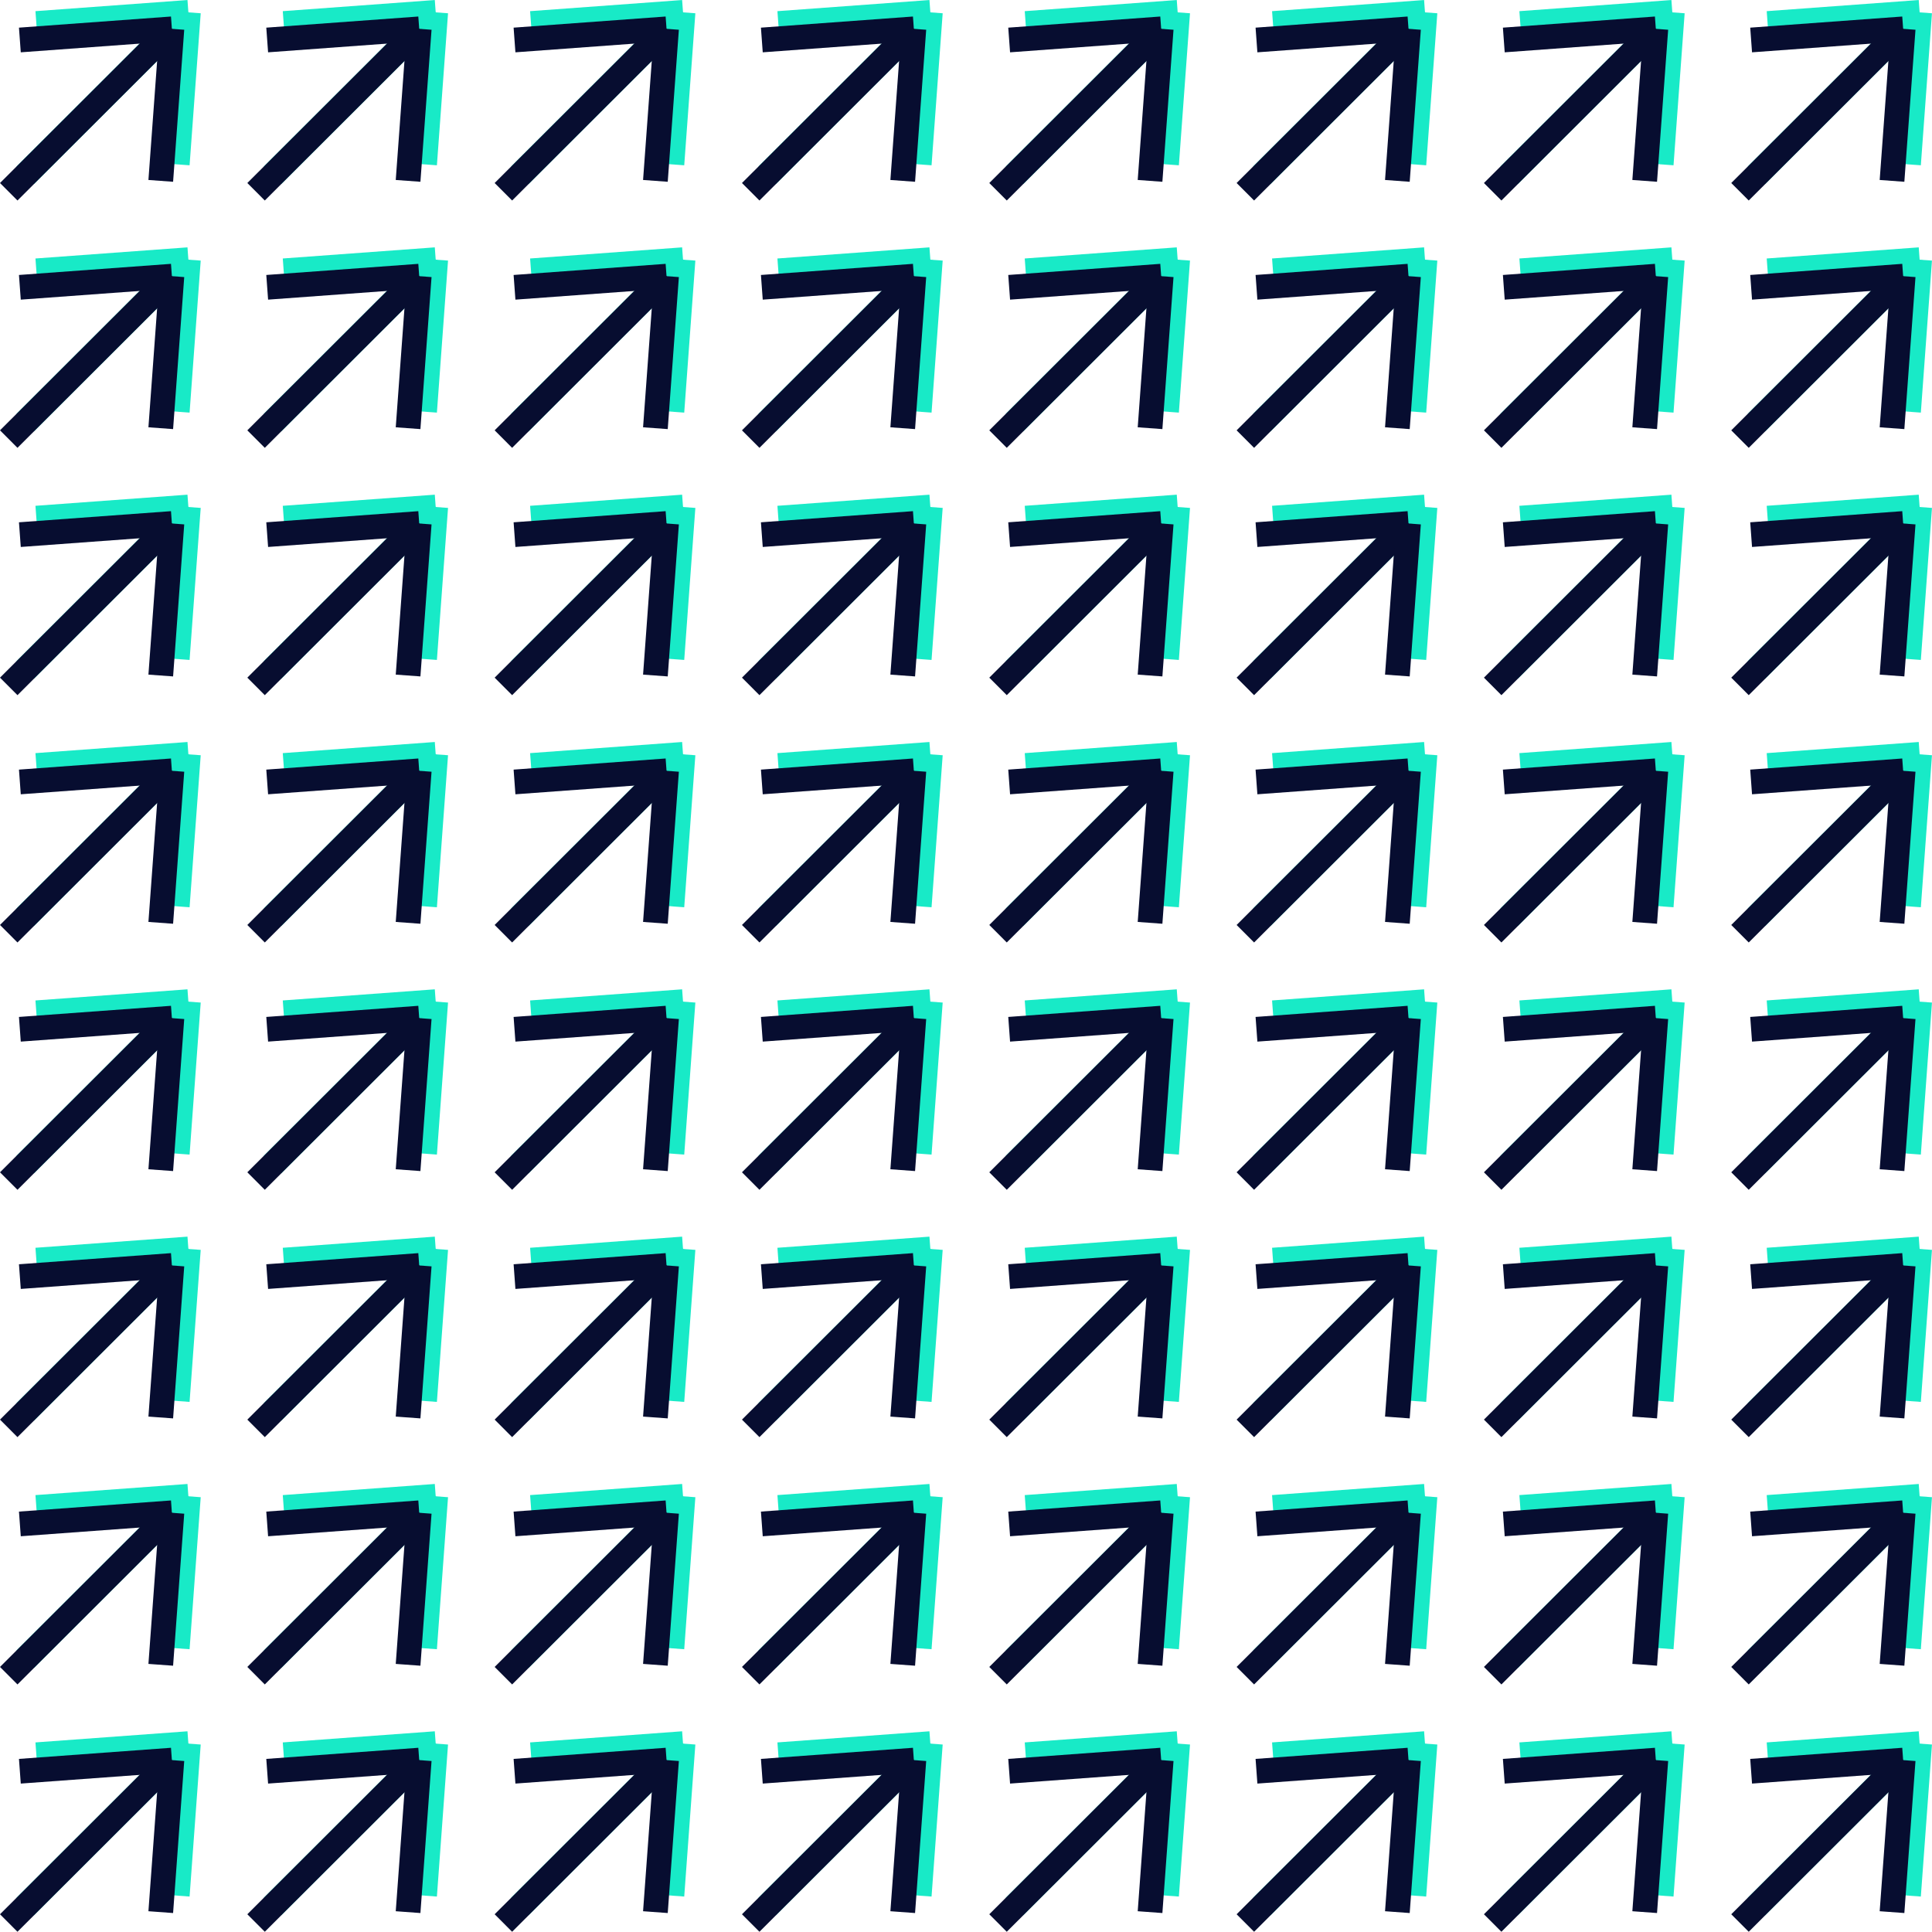 <svg xmlns="http://www.w3.org/2000/svg" width="234.35" height="234.34" viewBox="0 0 234.35 234.34">
  <g>
    <g>
      <path d="M496.08,595.24,476.29,615" transform="translate(-383.23 -383.74)" fill="none" stroke="#18eac7" stroke-width="3"/>
      <line x1="111.5" y1="229.94" x2="112.85" y2="211.5" fill="none" stroke="#18eac7" stroke-width="3"/>
      <line x1="94.41" y1="212.85" x2="112.85" y2="211.5" fill="none" stroke="#18eac7" stroke-width="3"/>
    </g>
    <g>
      <path d="M496.08,565.24,476.29,585" transform="translate(-383.23 -383.74)" fill="none" stroke="#18eac7" stroke-width="3"/>
      <line x1="111.5" y1="199.94" x2="112.85" y2="181.5" fill="none" stroke="#18eac7" stroke-width="3"/>
      <line x1="94.41" y1="182.85" x2="112.85" y2="181.5" fill="none" stroke="#18eac7" stroke-width="3"/>
    </g>
    <g>
      <path d="M496.08,535.24,476.29,555" transform="translate(-383.23 -383.74)" fill="none" stroke="#18eac7" stroke-width="3"/>
      <line x1="111.5" y1="169.94" x2="112.85" y2="151.5" fill="none" stroke="#18eac7" stroke-width="3"/>
      <line x1="94.41" y1="152.85" x2="112.85" y2="151.5" fill="none" stroke="#18eac7" stroke-width="3"/>
    </g>
    <g>
      <path d="M496.08,505.24,476.29,525" transform="translate(-383.23 -383.74)" fill="none" stroke="#18eac7" stroke-width="3"/>
      <line x1="111.5" y1="139.94" x2="112.85" y2="121.5" fill="none" stroke="#18eac7" stroke-width="3"/>
      <line x1="94.41" y1="122.85" x2="112.85" y2="121.5" fill="none" stroke="#18eac7" stroke-width="3"/>
    </g>
    <g>
      <path d="M616.08,595.24,596.29,615" transform="translate(-383.23 -383.74)" fill="none" stroke="#18eac7" stroke-width="3"/>
      <line x1="231.5" y1="229.94" x2="232.85" y2="211.5" fill="none" stroke="#18eac7" stroke-width="3"/>
      <line x1="214.41" y1="212.85" x2="232.85" y2="211.5" fill="none" stroke="#18eac7" stroke-width="3"/>
    </g>
    <g>
      <path d="M616.08,565.24,596.29,585" transform="translate(-383.23 -383.74)" fill="none" stroke="#18eac7" stroke-width="3"/>
      <line x1="231.5" y1="199.94" x2="232.85" y2="181.5" fill="none" stroke="#18eac7" stroke-width="3"/>
      <line x1="214.41" y1="182.85" x2="232.85" y2="181.5" fill="none" stroke="#18eac7" stroke-width="3"/>
    </g>
    <g>
      <path d="M616.08,535.24,596.29,555" transform="translate(-383.23 -383.74)" fill="none" stroke="#18eac7" stroke-width="3"/>
      <line x1="231.5" y1="169.94" x2="232.85" y2="151.5" fill="none" stroke="#18eac7" stroke-width="3"/>
      <line x1="214.41" y1="152.85" x2="232.85" y2="151.5" fill="none" stroke="#18eac7" stroke-width="3"/>
    </g>
    <g>
      <path d="M616.08,505.24,596.29,525" transform="translate(-383.23 -383.74)" fill="none" stroke="#18eac7" stroke-width="3"/>
      <line x1="231.5" y1="139.94" x2="232.85" y2="121.5" fill="none" stroke="#18eac7" stroke-width="3"/>
      <line x1="214.41" y1="122.85" x2="232.85" y2="121.5" fill="none" stroke="#18eac7" stroke-width="3"/>
    </g>
    <g>
      <path d="M586.08,595.24,566.29,615" transform="translate(-383.23 -383.74)" fill="none" stroke="#18eac7" stroke-width="3"/>
      <line x1="201.5" y1="229.94" x2="202.85" y2="211.5" fill="none" stroke="#18eac7" stroke-width="3"/>
      <line x1="184.41" y1="212.85" x2="202.85" y2="211.5" fill="none" stroke="#18eac7" stroke-width="3"/>
    </g>
    <g>
      <path d="M586.08,565.24,566.29,585" transform="translate(-383.23 -383.74)" fill="none" stroke="#18eac7" stroke-width="3"/>
      <line x1="201.5" y1="199.94" x2="202.85" y2="181.5" fill="none" stroke="#18eac7" stroke-width="3"/>
      <line x1="184.41" y1="182.85" x2="202.85" y2="181.5" fill="none" stroke="#18eac7" stroke-width="3"/>
    </g>
    <g>
      <path d="M586.08,535.24,566.29,555" transform="translate(-383.23 -383.74)" fill="none" stroke="#18eac7" stroke-width="3"/>
      <line x1="201.5" y1="169.94" x2="202.85" y2="151.5" fill="none" stroke="#18eac7" stroke-width="3"/>
      <line x1="184.41" y1="152.85" x2="202.85" y2="151.5" fill="none" stroke="#18eac7" stroke-width="3"/>
    </g>
    <g>
      <path d="M586.08,505.24,566.29,525" transform="translate(-383.23 -383.74)" fill="none" stroke="#18eac7" stroke-width="3"/>
      <line x1="201.5" y1="139.94" x2="202.85" y2="121.5" fill="none" stroke="#18eac7" stroke-width="3"/>
      <line x1="184.41" y1="122.85" x2="202.85" y2="121.5" fill="none" stroke="#18eac7" stroke-width="3"/>
    </g>
    <g>
      <path d="M556.08,595.24,536.29,615" transform="translate(-383.23 -383.74)" fill="none" stroke="#18eac7" stroke-width="3"/>
      <line x1="171.5" y1="229.94" x2="172.85" y2="211.5" fill="none" stroke="#18eac7" stroke-width="3"/>
      <line x1="154.41" y1="212.85" x2="172.85" y2="211.5" fill="none" stroke="#18eac7" stroke-width="3"/>
    </g>
    <g>
      <path d="M556.08,565.24,536.29,585" transform="translate(-383.23 -383.74)" fill="none" stroke="#18eac7" stroke-width="3"/>
      <line x1="171.5" y1="199.94" x2="172.85" y2="181.5" fill="none" stroke="#18eac7" stroke-width="3"/>
      <line x1="154.41" y1="182.85" x2="172.85" y2="181.5" fill="none" stroke="#18eac7" stroke-width="3"/>
    </g>
    <g>
      <path d="M556.08,535.24,536.29,555" transform="translate(-383.23 -383.74)" fill="none" stroke="#18eac7" stroke-width="3"/>
      <line x1="171.5" y1="169.94" x2="172.85" y2="151.5" fill="none" stroke="#18eac7" stroke-width="3"/>
      <line x1="154.41" y1="152.85" x2="172.85" y2="151.5" fill="none" stroke="#18eac7" stroke-width="3"/>
    </g>
    <g>
      <path d="M556.08,505.24,536.29,525" transform="translate(-383.23 -383.74)" fill="none" stroke="#18eac7" stroke-width="3"/>
      <line x1="171.5" y1="139.94" x2="172.85" y2="121.5" fill="none" stroke="#18eac7" stroke-width="3"/>
      <line x1="154.41" y1="122.85" x2="172.85" y2="121.5" fill="none" stroke="#18eac7" stroke-width="3"/>
    </g>
    <g>
      <path d="M526.08,595.24,506.29,615" transform="translate(-383.23 -383.74)" fill="none" stroke="#18eac7" stroke-width="3"/>
      <line x1="141.5" y1="229.94" x2="142.85" y2="211.5" fill="none" stroke="#18eac7" stroke-width="3"/>
      <line x1="124.41" y1="212.85" x2="142.85" y2="211.5" fill="none" stroke="#18eac7" stroke-width="3"/>
    </g>
    <g>
      <path d="M526.08,565.24,506.29,585" transform="translate(-383.23 -383.74)" fill="none" stroke="#18eac7" stroke-width="3"/>
      <line x1="141.5" y1="199.94" x2="142.85" y2="181.5" fill="none" stroke="#18eac7" stroke-width="3"/>
      <line x1="124.41" y1="182.85" x2="142.85" y2="181.5" fill="none" stroke="#18eac7" stroke-width="3"/>
    </g>
    <g>
      <path d="M526.08,535.24,506.29,555" transform="translate(-383.23 -383.74)" fill="none" stroke="#18eac7" stroke-width="3"/>
      <line x1="141.5" y1="169.94" x2="142.85" y2="151.5" fill="none" stroke="#18eac7" stroke-width="3"/>
      <line x1="124.41" y1="152.85" x2="142.85" y2="151.5" fill="none" stroke="#18eac7" stroke-width="3"/>
    </g>
    <g>
      <path d="M526.08,505.24,506.29,525" transform="translate(-383.23 -383.74)" fill="none" stroke="#18eac7" stroke-width="3"/>
      <line x1="141.5" y1="139.94" x2="142.85" y2="121.5" fill="none" stroke="#18eac7" stroke-width="3"/>
      <line x1="124.41" y1="122.85" x2="142.85" y2="121.5" fill="none" stroke="#18eac7" stroke-width="3"/>
    </g>
    <g>
      <path d="M496.08,475.24,476.29,495" transform="translate(-383.23 -383.74)" fill="none" stroke="#18eac7" stroke-width="3"/>
      <line x1="111.5" y1="109.94" x2="112.85" y2="91.5" fill="none" stroke="#18eac7" stroke-width="3"/>
      <line x1="94.41" y1="92.85" x2="112.85" y2="91.5" fill="none" stroke="#18eac7" stroke-width="3"/>
    </g>
    <g>
      <path d="M496.08,445.24,476.29,465" transform="translate(-383.23 -383.74)" fill="none" stroke="#18eac7" stroke-width="3"/>
      <line x1="111.5" y1="79.94" x2="112.85" y2="61.5" fill="none" stroke="#18eac7" stroke-width="3"/>
      <line x1="94.41" y1="62.85" x2="112.85" y2="61.5" fill="none" stroke="#18eac7" stroke-width="3"/>
    </g>
    <g>
      <path d="M496.08,415.24,476.29,435" transform="translate(-383.23 -383.74)" fill="none" stroke="#18eac7" stroke-width="3"/>
      <line x1="111.5" y1="49.94" x2="112.85" y2="31.5" fill="none" stroke="#18eac7" stroke-width="3"/>
      <line x1="94.41" y1="32.85" x2="112.85" y2="31.5" fill="none" stroke="#18eac7" stroke-width="3"/>
    </g>
    <g>
      <path d="M496.08,385.24,476.29,405" transform="translate(-383.23 -383.74)" fill="none" stroke="#18eac7" stroke-width="3"/>
      <line x1="111.5" y1="19.94" x2="112.85" y2="1.5" fill="none" stroke="#18eac7" stroke-width="3"/>
      <line x1="94.41" y1="2.85" x2="112.85" y2="1.5" fill="none" stroke="#18eac7" stroke-width="3"/>
    </g>
    <g>
      <path d="M616.08,475.24,596.29,495" transform="translate(-383.23 -383.74)" fill="none" stroke="#18eac7" stroke-width="3"/>
      <line x1="231.5" y1="109.94" x2="232.85" y2="91.5" fill="none" stroke="#18eac7" stroke-width="3"/>
      <line x1="214.41" y1="92.85" x2="232.85" y2="91.5" fill="none" stroke="#18eac7" stroke-width="3"/>
    </g>
    <g>
      <path d="M616.08,445.24,596.29,465" transform="translate(-383.23 -383.74)" fill="none" stroke="#18eac7" stroke-width="3"/>
      <line x1="231.5" y1="79.94" x2="232.85" y2="61.5" fill="none" stroke="#18eac7" stroke-width="3"/>
      <line x1="214.41" y1="62.85" x2="232.85" y2="61.5" fill="none" stroke="#18eac7" stroke-width="3"/>
    </g>
    <g>
      <path d="M616.08,415.24,596.29,435" transform="translate(-383.23 -383.74)" fill="none" stroke="#18eac7" stroke-width="3"/>
      <line x1="231.5" y1="49.94" x2="232.85" y2="31.5" fill="none" stroke="#18eac7" stroke-width="3"/>
      <line x1="214.41" y1="32.85" x2="232.85" y2="31.5" fill="none" stroke="#18eac7" stroke-width="3"/>
    </g>
    <g>
      <path d="M616.08,385.24,596.29,405" transform="translate(-383.23 -383.74)" fill="none" stroke="#18eac7" stroke-width="3"/>
      <line x1="231.5" y1="19.94" x2="232.85" y2="1.5" fill="none" stroke="#18eac7" stroke-width="3"/>
      <line x1="214.41" y1="2.85" x2="232.85" y2="1.5" fill="none" stroke="#18eac7" stroke-width="3"/>
    </g>
    <g>
      <path d="M586.08,475.24,566.29,495" transform="translate(-383.23 -383.74)" fill="none" stroke="#18eac7" stroke-width="3"/>
      <line x1="201.5" y1="109.94" x2="202.85" y2="91.5" fill="none" stroke="#18eac7" stroke-width="3"/>
      <line x1="184.41" y1="92.85" x2="202.85" y2="91.5" fill="none" stroke="#18eac7" stroke-width="3"/>
    </g>
    <g>
      <path d="M586.08,445.24,566.29,465" transform="translate(-383.23 -383.74)" fill="none" stroke="#18eac7" stroke-width="3"/>
      <line x1="201.5" y1="79.94" x2="202.85" y2="61.5" fill="none" stroke="#18eac7" stroke-width="3"/>
      <line x1="184.41" y1="62.85" x2="202.85" y2="61.5" fill="none" stroke="#18eac7" stroke-width="3"/>
    </g>
    <g>
      <path d="M586.08,415.24,566.29,435" transform="translate(-383.23 -383.74)" fill="none" stroke="#18eac7" stroke-width="3"/>
      <line x1="201.5" y1="49.94" x2="202.85" y2="31.5" fill="none" stroke="#18eac7" stroke-width="3"/>
      <line x1="184.41" y1="32.85" x2="202.85" y2="31.5" fill="none" stroke="#18eac7" stroke-width="3"/>
    </g>
    <g>
      <path d="M586.08,385.24,566.29,405" transform="translate(-383.23 -383.74)" fill="none" stroke="#18eac7" stroke-width="3"/>
      <line x1="201.5" y1="19.94" x2="202.85" y2="1.5" fill="none" stroke="#18eac7" stroke-width="3"/>
      <line x1="184.41" y1="2.85" x2="202.85" y2="1.5" fill="none" stroke="#18eac7" stroke-width="3"/>
    </g>
    <g>
      <path d="M556.08,475.24,536.29,495" transform="translate(-383.23 -383.74)" fill="none" stroke="#18eac7" stroke-width="3"/>
      <line x1="171.5" y1="109.94" x2="172.85" y2="91.5" fill="none" stroke="#18eac7" stroke-width="3"/>
      <line x1="154.41" y1="92.85" x2="172.85" y2="91.5" fill="none" stroke="#18eac7" stroke-width="3"/>
    </g>
    <g>
      <path d="M556.08,445.24,536.29,465" transform="translate(-383.23 -383.74)" fill="none" stroke="#18eac7" stroke-width="3"/>
      <line x1="171.5" y1="79.94" x2="172.85" y2="61.5" fill="none" stroke="#18eac7" stroke-width="3"/>
      <line x1="154.41" y1="62.85" x2="172.85" y2="61.5" fill="none" stroke="#18eac7" stroke-width="3"/>
    </g>
    <g>
      <path d="M556.08,415.24,536.29,435" transform="translate(-383.23 -383.74)" fill="none" stroke="#18eac7" stroke-width="3"/>
      <line x1="171.5" y1="49.94" x2="172.85" y2="31.5" fill="none" stroke="#18eac7" stroke-width="3"/>
      <line x1="154.41" y1="32.85" x2="172.85" y2="31.5" fill="none" stroke="#18eac7" stroke-width="3"/>
    </g>
    <g>
      <path d="M556.08,385.24,536.29,405" transform="translate(-383.23 -383.74)" fill="none" stroke="#18eac7" stroke-width="3"/>
      <line x1="171.5" y1="19.94" x2="172.85" y2="1.5" fill="none" stroke="#18eac7" stroke-width="3"/>
      <line x1="154.41" y1="2.85" x2="172.85" y2="1.5" fill="none" stroke="#18eac7" stroke-width="3"/>
    </g>
    <g>
      <path d="M526.08,475.24,506.29,495" transform="translate(-383.23 -383.74)" fill="none" stroke="#18eac7" stroke-width="3"/>
      <line x1="141.5" y1="109.94" x2="142.85" y2="91.5" fill="none" stroke="#18eac7" stroke-width="3"/>
      <line x1="124.41" y1="92.85" x2="142.85" y2="91.5" fill="none" stroke="#18eac7" stroke-width="3"/>
    </g>
    <g>
      <path d="M526.08,445.24,506.29,465" transform="translate(-383.23 -383.74)" fill="none" stroke="#18eac7" stroke-width="3"/>
      <line x1="141.5" y1="79.94" x2="142.85" y2="61.5" fill="none" stroke="#18eac7" stroke-width="3"/>
      <line x1="124.41" y1="62.85" x2="142.85" y2="61.5" fill="none" stroke="#18eac7" stroke-width="3"/>
    </g>
    <g>
      <path d="M526.08,415.24,506.29,435" transform="translate(-383.23 -383.74)" fill="none" stroke="#18eac7" stroke-width="3"/>
      <line x1="141.5" y1="49.94" x2="142.85" y2="31.5" fill="none" stroke="#18eac7" stroke-width="3"/>
      <line x1="124.41" y1="32.85" x2="142.85" y2="31.5" fill="none" stroke="#18eac7" stroke-width="3"/>
    </g>
    <g>
      <path d="M526.08,385.24,506.29,405" transform="translate(-383.23 -383.74)" fill="none" stroke="#18eac7" stroke-width="3"/>
      <line x1="141.5" y1="19.94" x2="142.85" y2="1.5" fill="none" stroke="#18eac7" stroke-width="3"/>
      <line x1="124.41" y1="2.85" x2="142.85" y2="1.5" fill="none" stroke="#18eac7" stroke-width="3"/>
    </g>
    <g>
      <path d="M406.08,595.24,386.29,615" transform="translate(-383.23 -383.74)" fill="none" stroke="#18eac7" stroke-width="3"/>
      <line x1="21.5" y1="229.94" x2="22.85" y2="211.5" fill="none" stroke="#18eac7" stroke-width="3"/>
      <line x1="4.41" y1="212.85" x2="22.85" y2="211.5" fill="none" stroke="#18eac7" stroke-width="3"/>
    </g>
    <g>
      <path d="M436.08,595.24,416.29,615" transform="translate(-383.23 -383.74)" fill="none" stroke="#18eac7" stroke-width="3"/>
      <line x1="51.5" y1="229.94" x2="52.85" y2="211.5" fill="none" stroke="#18eac7" stroke-width="3"/>
      <line x1="34.41" y1="212.85" x2="52.85" y2="211.5" fill="none" stroke="#18eac7" stroke-width="3"/>
    </g>
    <g>
      <path d="M436.08,565.24,416.29,585" transform="translate(-383.23 -383.74)" fill="none" stroke="#18eac7" stroke-width="3"/>
      <line x1="51.5" y1="199.94" x2="52.85" y2="181.5" fill="none" stroke="#18eac7" stroke-width="3"/>
      <line x1="34.41" y1="182.85" x2="52.85" y2="181.5" fill="none" stroke="#18eac7" stroke-width="3"/>
    </g>
    <g>
      <path d="M406.08,565.24,386.29,585" transform="translate(-383.23 -383.74)" fill="none" stroke="#18eac7" stroke-width="3"/>
      <line x1="21.5" y1="199.94" x2="22.85" y2="181.5" fill="none" stroke="#18eac7" stroke-width="3"/>
      <line x1="4.41" y1="182.85" x2="22.85" y2="181.5" fill="none" stroke="#18eac7" stroke-width="3"/>
    </g>
    <g>
      <path d="M466.08,595.24,446.29,615" transform="translate(-383.23 -383.74)" fill="none" stroke="#18eac7" stroke-width="3"/>
      <line x1="81.5" y1="229.94" x2="82.85" y2="211.5" fill="none" stroke="#18eac7" stroke-width="3"/>
      <line x1="64.41" y1="212.85" x2="82.85" y2="211.5" fill="none" stroke="#18eac7" stroke-width="3"/>
    </g>
    <g>
      <path d="M466.08,565.24,446.29,585" transform="translate(-383.23 -383.74)" fill="none" stroke="#18eac7" stroke-width="3"/>
      <line x1="81.5" y1="199.94" x2="82.85" y2="181.5" fill="none" stroke="#18eac7" stroke-width="3"/>
      <line x1="64.41" y1="182.85" x2="82.85" y2="181.5" fill="none" stroke="#18eac7" stroke-width="3"/>
    </g>
    <g>
      <path d="M406.08,535.24,386.29,555" transform="translate(-383.23 -383.74)" fill="none" stroke="#18eac7" stroke-width="3"/>
      <line x1="21.5" y1="169.94" x2="22.85" y2="151.5" fill="none" stroke="#18eac7" stroke-width="3"/>
      <line x1="4.41" y1="152.85" x2="22.85" y2="151.5" fill="none" stroke="#18eac7" stroke-width="3"/>
    </g>
    <g>
      <path d="M436.08,535.24,416.29,555" transform="translate(-383.23 -383.74)" fill="none" stroke="#18eac7" stroke-width="3"/>
      <line x1="51.5" y1="169.94" x2="52.85" y2="151.5" fill="none" stroke="#18eac7" stroke-width="3"/>
      <line x1="34.41" y1="152.85" x2="52.85" y2="151.5" fill="none" stroke="#18eac7" stroke-width="3"/>
    </g>
    <g>
      <path d="M436.08,505.24,416.29,525" transform="translate(-383.23 -383.74)" fill="none" stroke="#18eac7" stroke-width="3"/>
      <line x1="51.5" y1="139.94" x2="52.85" y2="121.5" fill="none" stroke="#18eac7" stroke-width="3"/>
      <line x1="34.41" y1="122.85" x2="52.85" y2="121.5" fill="none" stroke="#18eac7" stroke-width="3"/>
    </g>
    <g>
      <path d="M406.08,505.24,386.29,525" transform="translate(-383.23 -383.74)" fill="none" stroke="#18eac7" stroke-width="3"/>
      <line x1="21.5" y1="139.94" x2="22.85" y2="121.5" fill="none" stroke="#18eac7" stroke-width="3"/>
      <line x1="4.41" y1="122.85" x2="22.85" y2="121.5" fill="none" stroke="#18eac7" stroke-width="3"/>
    </g>
    <g>
      <path d="M466.08,535.24,446.29,555" transform="translate(-383.23 -383.74)" fill="none" stroke="#18eac7" stroke-width="3"/>
      <line x1="81.5" y1="169.94" x2="82.85" y2="151.5" fill="none" stroke="#18eac7" stroke-width="3"/>
      <line x1="64.41" y1="152.85" x2="82.85" y2="151.5" fill="none" stroke="#18eac7" stroke-width="3"/>
    </g>
    <g>
      <path d="M466.08,505.24,446.29,525" transform="translate(-383.23 -383.74)" fill="none" stroke="#18eac7" stroke-width="3"/>
      <line x1="81.5" y1="139.94" x2="82.85" y2="121.5" fill="none" stroke="#18eac7" stroke-width="3"/>
      <line x1="64.41" y1="122.85" x2="82.85" y2="121.5" fill="none" stroke="#18eac7" stroke-width="3"/>
    </g>
    <g>
      <path d="M406.08,475.24,386.29,495" transform="translate(-383.23 -383.74)" fill="none" stroke="#18eac7" stroke-width="3"/>
      <line x1="21.5" y1="109.94" x2="22.85" y2="91.5" fill="none" stroke="#18eac7" stroke-width="3"/>
      <line x1="4.41" y1="92.85" x2="22.85" y2="91.5" fill="none" stroke="#18eac7" stroke-width="3"/>
    </g>
    <g>
      <path d="M436.08,475.24,416.29,495" transform="translate(-383.23 -383.74)" fill="none" stroke="#18eac7" stroke-width="3"/>
      <line x1="51.5" y1="109.94" x2="52.85" y2="91.5" fill="none" stroke="#18eac7" stroke-width="3"/>
      <line x1="34.41" y1="92.85" x2="52.85" y2="91.5" fill="none" stroke="#18eac7" stroke-width="3"/>
    </g>
    <g>
      <path d="M436.08,445.24,416.29,465" transform="translate(-383.23 -383.74)" fill="none" stroke="#18eac7" stroke-width="3"/>
      <line x1="51.5" y1="79.94" x2="52.85" y2="61.5" fill="none" stroke="#18eac7" stroke-width="3"/>
      <line x1="34.41" y1="62.85" x2="52.85" y2="61.5" fill="none" stroke="#18eac7" stroke-width="3"/>
    </g>
    <g>
      <path d="M406.08,445.24,386.29,465" transform="translate(-383.23 -383.74)" fill="none" stroke="#18eac7" stroke-width="3"/>
      <line x1="21.5" y1="79.94" x2="22.85" y2="61.5" fill="none" stroke="#18eac7" stroke-width="3"/>
      <line x1="4.41" y1="62.85" x2="22.85" y2="61.5" fill="none" stroke="#18eac7" stroke-width="3"/>
    </g>
    <g>
      <path d="M466.08,475.24,446.29,495" transform="translate(-383.23 -383.74)" fill="none" stroke="#18eac7" stroke-width="3"/>
      <line x1="81.5" y1="109.94" x2="82.85" y2="91.5" fill="none" stroke="#18eac7" stroke-width="3"/>
      <line x1="64.41" y1="92.85" x2="82.85" y2="91.5" fill="none" stroke="#18eac7" stroke-width="3"/>
    </g>
    <g>
      <path d="M466.08,445.24,446.29,465" transform="translate(-383.23 -383.74)" fill="none" stroke="#18eac7" stroke-width="3"/>
      <line x1="81.5" y1="79.94" x2="82.85" y2="61.5" fill="none" stroke="#18eac7" stroke-width="3"/>
      <line x1="64.41" y1="62.85" x2="82.85" y2="61.5" fill="none" stroke="#18eac7" stroke-width="3"/>
    </g>
    <g>
      <path d="M406.08,415.24,386.29,435" transform="translate(-383.23 -383.74)" fill="none" stroke="#18eac7" stroke-width="3"/>
      <line x1="21.5" y1="49.94" x2="22.85" y2="31.5" fill="none" stroke="#18eac7" stroke-width="3"/>
      <line x1="4.41" y1="32.85" x2="22.85" y2="31.5" fill="none" stroke="#18eac7" stroke-width="3"/>
    </g>
    <g>
      <path d="M436.08,415.24,416.29,435" transform="translate(-383.23 -383.74)" fill="none" stroke="#18eac7" stroke-width="3"/>
      <line x1="51.5" y1="49.94" x2="52.85" y2="31.5" fill="none" stroke="#18eac7" stroke-width="3"/>
      <line x1="34.41" y1="32.85" x2="52.85" y2="31.5" fill="none" stroke="#18eac7" stroke-width="3"/>
    </g>
    <g>
      <path d="M436.08,385.24,416.29,405" transform="translate(-383.23 -383.74)" fill="none" stroke="#18eac7" stroke-width="3"/>
      <line x1="51.5" y1="19.94" x2="52.85" y2="1.5" fill="none" stroke="#18eac7" stroke-width="3"/>
      <line x1="34.41" y1="2.85" x2="52.85" y2="1.5" fill="none" stroke="#18eac7" stroke-width="3"/>
    </g>
    <g>
      <path d="M406.08,385.24,386.29,405" transform="translate(-383.23 -383.74)" fill="none" stroke="#18eac7" stroke-width="3"/>
      <line x1="21.5" y1="19.94" x2="22.85" y2="1.5" fill="none" stroke="#18eac7" stroke-width="3"/>
      <line x1="4.41" y1="2.85" x2="22.85" y2="1.5" fill="none" stroke="#18eac7" stroke-width="3"/>
    </g>
    <g>
      <path d="M466.08,415.24,446.29,435" transform="translate(-383.23 -383.74)" fill="none" stroke="#18eac7" stroke-width="3"/>
      <line x1="81.5" y1="49.94" x2="82.85" y2="31.5" fill="none" stroke="#18eac7" stroke-width="3"/>
      <line x1="64.41" y1="32.85" x2="82.85" y2="31.5" fill="none" stroke="#18eac7" stroke-width="3"/>
    </g>
    <g>
      <path d="M466.08,385.24,446.29,405" transform="translate(-383.23 -383.74)" fill="none" stroke="#18eac7" stroke-width="3"/>
      <line x1="81.5" y1="19.94" x2="82.85" y2="1.5" fill="none" stroke="#18eac7" stroke-width="3"/>
      <line x1="64.41" y1="2.85" x2="82.85" y2="1.5" fill="none" stroke="#18eac7" stroke-width="3"/>
    </g>
  </g>
  <g>
    <g>
      <path d="M494.08,597.24,474.29,617" transform="translate(-383.23 -383.74)" fill="none" stroke="#070d30" stroke-width="3"/>
      <line x1="109.5" y1="231.94" x2="110.85" y2="213.5" fill="none" stroke="#070d30" stroke-width="3"/>
      <line x1="92.41" y1="214.85" x2="110.85" y2="213.5" fill="none" stroke="#070d30" stroke-width="3"/>
    </g>
    <g>
      <path d="M494.08,567.24,474.29,587" transform="translate(-383.23 -383.74)" fill="none" stroke="#070d30" stroke-width="3"/>
      <line x1="109.5" y1="201.94" x2="110.85" y2="183.5" fill="none" stroke="#070d30" stroke-width="3"/>
      <line x1="92.41" y1="184.85" x2="110.85" y2="183.5" fill="none" stroke="#070d30" stroke-width="3"/>
    </g>
    <g>
      <path d="M494.08,537.24,474.29,557" transform="translate(-383.23 -383.74)" fill="none" stroke="#070d30" stroke-width="3"/>
      <line x1="109.5" y1="171.94" x2="110.85" y2="153.5" fill="none" stroke="#070d30" stroke-width="3"/>
      <line x1="92.41" y1="154.85" x2="110.85" y2="153.5" fill="none" stroke="#070d30" stroke-width="3"/>
    </g>
    <g>
      <path d="M494.08,507.24,474.29,527" transform="translate(-383.23 -383.74)" fill="none" stroke="#070d30" stroke-width="3"/>
      <line x1="109.5" y1="141.94" x2="110.85" y2="123.5" fill="none" stroke="#070d30" stroke-width="3"/>
      <line x1="92.41" y1="124.85" x2="110.85" y2="123.5" fill="none" stroke="#070d30" stroke-width="3"/>
    </g>
    <g>
      <path d="M614.08,597.24,594.29,617" transform="translate(-383.23 -383.74)" fill="none" stroke="#070d30" stroke-width="3"/>
      <line x1="229.5" y1="231.94" x2="230.85" y2="213.5" fill="none" stroke="#070d30" stroke-width="3"/>
      <line x1="212.41" y1="214.85" x2="230.85" y2="213.5" fill="none" stroke="#070d30" stroke-width="3"/>
    </g>
    <g>
      <path d="M614.08,567.24,594.29,587" transform="translate(-383.23 -383.74)" fill="none" stroke="#070d30" stroke-width="3"/>
      <line x1="229.5" y1="201.94" x2="230.85" y2="183.5" fill="none" stroke="#070d30" stroke-width="3"/>
      <line x1="212.41" y1="184.85" x2="230.85" y2="183.5" fill="none" stroke="#070d30" stroke-width="3"/>
    </g>
    <g>
      <path d="M614.08,537.24,594.29,557" transform="translate(-383.23 -383.74)" fill="none" stroke="#070d30" stroke-width="3"/>
      <line x1="229.5" y1="171.94" x2="230.85" y2="153.5" fill="none" stroke="#070d30" stroke-width="3"/>
      <line x1="212.41" y1="154.85" x2="230.85" y2="153.5" fill="none" stroke="#070d30" stroke-width="3"/>
    </g>
    <g>
      <path d="M614.08,507.24,594.29,527" transform="translate(-383.23 -383.74)" fill="none" stroke="#070d30" stroke-width="3"/>
      <line x1="229.5" y1="141.94" x2="230.85" y2="123.5" fill="none" stroke="#070d30" stroke-width="3"/>
      <line x1="212.41" y1="124.85" x2="230.85" y2="123.5" fill="none" stroke="#070d30" stroke-width="3"/>
    </g>
    <g>
      <path d="M584.08,597.24,564.29,617" transform="translate(-383.23 -383.74)" fill="none" stroke="#070d30" stroke-width="3"/>
      <line x1="199.5" y1="231.94" x2="200.85" y2="213.5" fill="none" stroke="#070d30" stroke-width="3"/>
      <line x1="182.41" y1="214.85" x2="200.85" y2="213.5" fill="none" stroke="#070d30" stroke-width="3"/>
    </g>
    <g>
      <path d="M584.08,567.24,564.29,587" transform="translate(-383.23 -383.74)" fill="none" stroke="#070d30" stroke-width="3"/>
      <line x1="199.5" y1="201.94" x2="200.85" y2="183.5" fill="none" stroke="#070d30" stroke-width="3"/>
      <line x1="182.41" y1="184.85" x2="200.85" y2="183.5" fill="none" stroke="#070d30" stroke-width="3"/>
    </g>
    <g>
      <path d="M584.08,537.24,564.29,557" transform="translate(-383.23 -383.74)" fill="none" stroke="#070d30" stroke-width="3"/>
      <line x1="199.5" y1="171.94" x2="200.85" y2="153.5" fill="none" stroke="#070d30" stroke-width="3"/>
      <line x1="182.41" y1="154.85" x2="200.85" y2="153.5" fill="none" stroke="#070d30" stroke-width="3"/>
    </g>
    <g>
      <path d="M584.08,507.24,564.29,527" transform="translate(-383.23 -383.74)" fill="none" stroke="#070d30" stroke-width="3"/>
      <line x1="199.5" y1="141.94" x2="200.85" y2="123.5" fill="none" stroke="#070d30" stroke-width="3"/>
      <line x1="182.41" y1="124.85" x2="200.85" y2="123.5" fill="none" stroke="#070d30" stroke-width="3"/>
    </g>
    <g>
      <path d="M554.08,597.24,534.29,617" transform="translate(-383.23 -383.74)" fill="none" stroke="#070d30" stroke-width="3"/>
      <line x1="169.5" y1="231.94" x2="170.85" y2="213.5" fill="none" stroke="#070d30" stroke-width="3"/>
      <line x1="152.41" y1="214.85" x2="170.85" y2="213.5" fill="none" stroke="#070d30" stroke-width="3"/>
    </g>
    <g>
      <path d="M554.08,567.24,534.29,587" transform="translate(-383.23 -383.74)" fill="none" stroke="#070d30" stroke-width="3"/>
      <line x1="169.5" y1="201.94" x2="170.85" y2="183.5" fill="none" stroke="#070d30" stroke-width="3"/>
      <line x1="152.41" y1="184.85" x2="170.85" y2="183.5" fill="none" stroke="#070d30" stroke-width="3"/>
    </g>
    <g>
      <path d="M554.08,537.24,534.29,557" transform="translate(-383.23 -383.74)" fill="none" stroke="#070d30" stroke-width="3"/>
      <line x1="169.5" y1="171.94" x2="170.85" y2="153.5" fill="none" stroke="#070d30" stroke-width="3"/>
      <line x1="152.41" y1="154.85" x2="170.85" y2="153.5" fill="none" stroke="#070d30" stroke-width="3"/>
    </g>
    <g>
      <path d="M554.08,507.24,534.29,527" transform="translate(-383.23 -383.74)" fill="none" stroke="#070d30" stroke-width="3"/>
      <line x1="169.5" y1="141.94" x2="170.85" y2="123.5" fill="none" stroke="#070d30" stroke-width="3"/>
      <line x1="152.41" y1="124.85" x2="170.85" y2="123.5" fill="none" stroke="#070d30" stroke-width="3"/>
    </g>
    <g>
      <path d="M524.08,597.24,504.29,617" transform="translate(-383.23 -383.74)" fill="none" stroke="#070d30" stroke-width="3"/>
      <line x1="139.5" y1="231.94" x2="140.85" y2="213.5" fill="none" stroke="#070d30" stroke-width="3"/>
      <line x1="122.41" y1="214.85" x2="140.85" y2="213.5" fill="none" stroke="#070d30" stroke-width="3"/>
    </g>
    <g>
      <path d="M524.08,567.24,504.29,587" transform="translate(-383.23 -383.74)" fill="none" stroke="#070d30" stroke-width="3"/>
      <line x1="139.5" y1="201.94" x2="140.85" y2="183.5" fill="none" stroke="#070d30" stroke-width="3"/>
      <line x1="122.41" y1="184.85" x2="140.85" y2="183.5" fill="none" stroke="#070d30" stroke-width="3"/>
    </g>
    <g>
      <path d="M524.08,537.24,504.29,557" transform="translate(-383.23 -383.74)" fill="none" stroke="#070d30" stroke-width="3"/>
      <line x1="139.5" y1="171.94" x2="140.85" y2="153.5" fill="none" stroke="#070d30" stroke-width="3"/>
      <line x1="122.41" y1="154.85" x2="140.85" y2="153.5" fill="none" stroke="#070d30" stroke-width="3"/>
    </g>
    <g>
      <path d="M524.08,507.24,504.29,527" transform="translate(-383.23 -383.74)" fill="none" stroke="#070d30" stroke-width="3"/>
      <line x1="139.5" y1="141.94" x2="140.85" y2="123.5" fill="none" stroke="#070d30" stroke-width="3"/>
      <line x1="122.41" y1="124.85" x2="140.85" y2="123.5" fill="none" stroke="#070d30" stroke-width="3"/>
    </g>
    <g>
      <path d="M494.08,477.24,474.29,497" transform="translate(-383.23 -383.74)" fill="none" stroke="#070d30" stroke-width="3"/>
      <line x1="109.5" y1="111.94" x2="110.85" y2="93.5" fill="none" stroke="#070d30" stroke-width="3"/>
      <line x1="92.41" y1="94.85" x2="110.85" y2="93.5" fill="none" stroke="#070d30" stroke-width="3"/>
    </g>
    <g>
      <path d="M494.08,447.24,474.29,467" transform="translate(-383.23 -383.74)" fill="none" stroke="#070d30" stroke-width="3"/>
      <line x1="109.5" y1="81.94" x2="110.85" y2="63.5" fill="none" stroke="#070d30" stroke-width="3"/>
      <line x1="92.41" y1="64.85" x2="110.85" y2="63.5" fill="none" stroke="#070d30" stroke-width="3"/>
    </g>
    <g>
      <path d="M494.08,417.24,474.29,437" transform="translate(-383.23 -383.74)" fill="none" stroke="#070d30" stroke-width="3"/>
      <line x1="109.5" y1="51.94" x2="110.85" y2="33.5" fill="none" stroke="#070d30" stroke-width="3"/>
      <line x1="92.41" y1="34.85" x2="110.85" y2="33.5" fill="none" stroke="#070d30" stroke-width="3"/>
    </g>
    <g>
      <path d="M494.08,387.24,474.29,407" transform="translate(-383.23 -383.74)" fill="none" stroke="#070d30" stroke-width="3"/>
      <line x1="109.5" y1="21.94" x2="110.85" y2="3.5" fill="none" stroke="#070d30" stroke-width="3"/>
      <line x1="92.41" y1="4.85" x2="110.85" y2="3.5" fill="none" stroke="#070d30" stroke-width="3"/>
    </g>
    <g>
      <path d="M614.08,477.24,594.29,497" transform="translate(-383.23 -383.74)" fill="none" stroke="#070d30" stroke-width="3"/>
      <line x1="229.5" y1="111.94" x2="230.85" y2="93.5" fill="none" stroke="#070d30" stroke-width="3"/>
      <line x1="212.41" y1="94.85" x2="230.85" y2="93.5" fill="none" stroke="#070d30" stroke-width="3"/>
    </g>
    <g>
      <path d="M614.08,447.24,594.29,467" transform="translate(-383.23 -383.74)" fill="none" stroke="#070d30" stroke-width="3"/>
      <line x1="229.5" y1="81.94" x2="230.85" y2="63.5" fill="none" stroke="#070d30" stroke-width="3"/>
      <line x1="212.41" y1="64.85" x2="230.85" y2="63.5" fill="none" stroke="#070d30" stroke-width="3"/>
    </g>
    <g>
      <path d="M614.08,417.24,594.29,437" transform="translate(-383.23 -383.74)" fill="none" stroke="#070d30" stroke-width="3"/>
      <line x1="229.5" y1="51.94" x2="230.85" y2="33.5" fill="none" stroke="#070d30" stroke-width="3"/>
      <line x1="212.41" y1="34.85" x2="230.85" y2="33.5" fill="none" stroke="#070d30" stroke-width="3"/>
    </g>
    <g>
      <path d="M614.08,387.24,594.29,407" transform="translate(-383.23 -383.74)" fill="none" stroke="#070d30" stroke-width="3"/>
      <line x1="229.5" y1="21.94" x2="230.85" y2="3.5" fill="none" stroke="#070d30" stroke-width="3"/>
      <line x1="212.41" y1="4.85" x2="230.85" y2="3.5" fill="none" stroke="#070d30" stroke-width="3"/>
    </g>
    <g>
      <path d="M584.08,477.24,564.29,497" transform="translate(-383.23 -383.74)" fill="none" stroke="#070d30" stroke-width="3"/>
      <line x1="199.5" y1="111.94" x2="200.85" y2="93.5" fill="none" stroke="#070d30" stroke-width="3"/>
      <line x1="182.41" y1="94.85" x2="200.85" y2="93.5" fill="none" stroke="#070d30" stroke-width="3"/>
    </g>
    <g>
      <path d="M584.08,447.24,564.29,467" transform="translate(-383.23 -383.74)" fill="none" stroke="#070d30" stroke-width="3"/>
      <line x1="199.5" y1="81.94" x2="200.85" y2="63.5" fill="none" stroke="#070d30" stroke-width="3"/>
      <line x1="182.41" y1="64.85" x2="200.85" y2="63.5" fill="none" stroke="#070d30" stroke-width="3"/>
    </g>
    <g>
      <path d="M584.08,417.24,564.29,437" transform="translate(-383.23 -383.74)" fill="none" stroke="#070d30" stroke-width="3"/>
      <line x1="199.5" y1="51.94" x2="200.85" y2="33.5" fill="none" stroke="#070d30" stroke-width="3"/>
      <line x1="182.41" y1="34.85" x2="200.85" y2="33.5" fill="none" stroke="#070d30" stroke-width="3"/>
    </g>
    <g>
      <path d="M584.08,387.24,564.29,407" transform="translate(-383.23 -383.74)" fill="none" stroke="#070d30" stroke-width="3"/>
      <line x1="199.5" y1="21.94" x2="200.85" y2="3.5" fill="none" stroke="#070d30" stroke-width="3"/>
      <line x1="182.41" y1="4.85" x2="200.85" y2="3.5" fill="none" stroke="#070d30" stroke-width="3"/>
    </g>
    <g>
      <path d="M554.08,477.24,534.29,497" transform="translate(-383.23 -383.74)" fill="none" stroke="#070d30" stroke-width="3"/>
      <line x1="169.5" y1="111.94" x2="170.85" y2="93.5" fill="none" stroke="#070d30" stroke-width="3"/>
      <line x1="152.41" y1="94.85" x2="170.85" y2="93.5" fill="none" stroke="#070d30" stroke-width="3"/>
    </g>
    <g>
      <path d="M554.08,447.24,534.29,467" transform="translate(-383.23 -383.74)" fill="none" stroke="#070d30" stroke-width="3"/>
      <line x1="169.5" y1="81.94" x2="170.85" y2="63.5" fill="none" stroke="#070d30" stroke-width="3"/>
      <line x1="152.41" y1="64.85" x2="170.85" y2="63.5" fill="none" stroke="#070d30" stroke-width="3"/>
    </g>
    <g>
      <path d="M554.08,417.24,534.29,437" transform="translate(-383.23 -383.74)" fill="none" stroke="#070d30" stroke-width="3"/>
      <line x1="169.5" y1="51.94" x2="170.85" y2="33.5" fill="none" stroke="#070d30" stroke-width="3"/>
      <line x1="152.41" y1="34.85" x2="170.85" y2="33.5" fill="none" stroke="#070d30" stroke-width="3"/>
    </g>
    <g>
      <path d="M554.08,387.24,534.29,407" transform="translate(-383.23 -383.74)" fill="none" stroke="#070d30" stroke-width="3"/>
      <line x1="169.5" y1="21.94" x2="170.85" y2="3.5" fill="none" stroke="#070d30" stroke-width="3"/>
      <line x1="152.41" y1="4.85" x2="170.85" y2="3.5" fill="none" stroke="#070d30" stroke-width="3"/>
    </g>
    <g>
      <path d="M524.08,477.24,504.29,497" transform="translate(-383.23 -383.74)" fill="none" stroke="#070d30" stroke-width="3"/>
      <line x1="139.5" y1="111.94" x2="140.85" y2="93.5" fill="none" stroke="#070d30" stroke-width="3"/>
      <line x1="122.41" y1="94.85" x2="140.85" y2="93.5" fill="none" stroke="#070d30" stroke-width="3"/>
    </g>
    <g>
      <path d="M524.08,447.24,504.29,467" transform="translate(-383.23 -383.74)" fill="none" stroke="#070d30" stroke-width="3"/>
      <line x1="139.5" y1="81.94" x2="140.85" y2="63.5" fill="none" stroke="#070d30" stroke-width="3"/>
      <line x1="122.41" y1="64.85" x2="140.85" y2="63.5" fill="none" stroke="#070d30" stroke-width="3"/>
    </g>
    <g>
      <path d="M524.08,417.24,504.29,437" transform="translate(-383.23 -383.74)" fill="none" stroke="#070d30" stroke-width="3"/>
      <line x1="139.5" y1="51.94" x2="140.85" y2="33.5" fill="none" stroke="#070d30" stroke-width="3"/>
      <line x1="122.41" y1="34.85" x2="140.85" y2="33.5" fill="none" stroke="#070d30" stroke-width="3"/>
    </g>
    <g>
      <path d="M524.08,387.24,504.29,407" transform="translate(-383.23 -383.74)" fill="none" stroke="#070d30" stroke-width="3"/>
      <line x1="139.5" y1="21.94" x2="140.85" y2="3.5" fill="none" stroke="#070d30" stroke-width="3"/>
      <line x1="122.41" y1="4.85" x2="140.85" y2="3.5" fill="none" stroke="#070d30" stroke-width="3"/>
    </g>
    <g>
      <path d="M404.08,597.24,384.29,617" transform="translate(-383.23 -383.74)" fill="none" stroke="#070d30" stroke-width="3"/>
      <line x1="19.5" y1="231.94" x2="20.85" y2="213.5" fill="none" stroke="#070d30" stroke-width="3"/>
      <line x1="2.41" y1="214.85" x2="20.85" y2="213.5" fill="none" stroke="#070d30" stroke-width="3"/>
    </g>
    <g>
      <path d="M434.08,597.24,414.29,617" transform="translate(-383.23 -383.74)" fill="none" stroke="#070d30" stroke-width="3"/>
      <line x1="49.5" y1="231.94" x2="50.85" y2="213.5" fill="none" stroke="#070d30" stroke-width="3"/>
      <line x1="32.41" y1="214.85" x2="50.85" y2="213.5" fill="none" stroke="#070d30" stroke-width="3"/>
    </g>
    <g>
      <path d="M434.08,567.24,414.29,587" transform="translate(-383.23 -383.74)" fill="none" stroke="#070d30" stroke-width="3"/>
      <line x1="49.5" y1="201.94" x2="50.85" y2="183.5" fill="none" stroke="#070d30" stroke-width="3"/>
      <line x1="32.41" y1="184.85" x2="50.85" y2="183.5" fill="none" stroke="#070d30" stroke-width="3"/>
    </g>
    <g>
      <path d="M404.08,567.24,384.29,587" transform="translate(-383.23 -383.74)" fill="none" stroke="#070d30" stroke-width="3"/>
      <line x1="19.5" y1="201.94" x2="20.85" y2="183.5" fill="none" stroke="#070d30" stroke-width="3"/>
      <line x1="2.41" y1="184.85" x2="20.85" y2="183.5" fill="none" stroke="#070d30" stroke-width="3"/>
    </g>
    <g>
      <path d="M464.08,597.24,444.29,617" transform="translate(-383.23 -383.74)" fill="none" stroke="#070d30" stroke-width="3"/>
      <line x1="79.5" y1="231.94" x2="80.85" y2="213.5" fill="none" stroke="#070d30" stroke-width="3"/>
      <line x1="62.41" y1="214.85" x2="80.85" y2="213.5" fill="none" stroke="#070d30" stroke-width="3"/>
    </g>
    <g>
      <path d="M464.08,567.24,444.29,587" transform="translate(-383.23 -383.74)" fill="none" stroke="#070d30" stroke-width="3"/>
      <line x1="79.5" y1="201.94" x2="80.85" y2="183.5" fill="none" stroke="#070d30" stroke-width="3"/>
      <line x1="62.41" y1="184.85" x2="80.85" y2="183.5" fill="none" stroke="#070d30" stroke-width="3"/>
    </g>
    <g>
      <path d="M404.08,537.24,384.29,557" transform="translate(-383.23 -383.74)" fill="none" stroke="#070d30" stroke-width="3"/>
      <line x1="19.5" y1="171.94" x2="20.85" y2="153.5" fill="none" stroke="#070d30" stroke-width="3"/>
      <line x1="2.41" y1="154.85" x2="20.85" y2="153.5" fill="none" stroke="#070d30" stroke-width="3"/>
    </g>
    <g>
      <path d="M434.08,537.24,414.29,557" transform="translate(-383.23 -383.74)" fill="none" stroke="#070d30" stroke-width="3"/>
      <line x1="49.5" y1="171.94" x2="50.85" y2="153.5" fill="none" stroke="#070d30" stroke-width="3"/>
      <line x1="32.41" y1="154.85" x2="50.85" y2="153.5" fill="none" stroke="#070d30" stroke-width="3"/>
    </g>
    <g>
      <path d="M434.08,507.24,414.29,527" transform="translate(-383.23 -383.74)" fill="none" stroke="#070d30" stroke-width="3"/>
      <line x1="49.5" y1="141.94" x2="50.85" y2="123.5" fill="none" stroke="#070d30" stroke-width="3"/>
      <line x1="32.41" y1="124.85" x2="50.85" y2="123.5" fill="none" stroke="#070d30" stroke-width="3"/>
    </g>
    <g>
      <path d="M404.08,507.24,384.29,527" transform="translate(-383.23 -383.74)" fill="none" stroke="#070d30" stroke-width="3"/>
      <line x1="19.5" y1="141.94" x2="20.85" y2="123.5" fill="none" stroke="#070d30" stroke-width="3"/>
      <line x1="2.41" y1="124.85" x2="20.85" y2="123.5" fill="none" stroke="#070d30" stroke-width="3"/>
    </g>
    <g>
      <path d="M464.08,537.24,444.29,557" transform="translate(-383.23 -383.74)" fill="none" stroke="#070d30" stroke-width="3"/>
      <line x1="79.5" y1="171.94" x2="80.85" y2="153.5" fill="none" stroke="#070d30" stroke-width="3"/>
      <line x1="62.41" y1="154.85" x2="80.85" y2="153.5" fill="none" stroke="#070d30" stroke-width="3"/>
    </g>
    <g>
      <path d="M464.08,507.24,444.29,527" transform="translate(-383.23 -383.74)" fill="none" stroke="#070d30" stroke-width="3"/>
      <line x1="79.5" y1="141.94" x2="80.85" y2="123.5" fill="none" stroke="#070d30" stroke-width="3"/>
      <line x1="62.41" y1="124.85" x2="80.85" y2="123.5" fill="none" stroke="#070d30" stroke-width="3"/>
    </g>
    <g>
      <path d="M404.08,477.24,384.29,497" transform="translate(-383.23 -383.74)" fill="none" stroke="#070d30" stroke-width="3"/>
      <line x1="19.5" y1="111.94" x2="20.85" y2="93.5" fill="none" stroke="#070d30" stroke-width="3"/>
      <line x1="2.41" y1="94.85" x2="20.85" y2="93.5" fill="none" stroke="#070d30" stroke-width="3"/>
    </g>
    <g>
      <path d="M434.08,477.24,414.29,497" transform="translate(-383.23 -383.74)" fill="none" stroke="#070d30" stroke-width="3"/>
      <line x1="49.5" y1="111.94" x2="50.85" y2="93.5" fill="none" stroke="#070d30" stroke-width="3"/>
      <line x1="32.41" y1="94.85" x2="50.85" y2="93.5" fill="none" stroke="#070d30" stroke-width="3"/>
    </g>
    <g>
      <path d="M434.08,447.24,414.29,467" transform="translate(-383.23 -383.74)" fill="none" stroke="#070d30" stroke-width="3"/>
      <line x1="49.5" y1="81.94" x2="50.85" y2="63.5" fill="none" stroke="#070d30" stroke-width="3"/>
      <line x1="32.41" y1="64.85" x2="50.85" y2="63.5" fill="none" stroke="#070d30" stroke-width="3"/>
    </g>
    <g>
      <path d="M404.08,447.24,384.29,467" transform="translate(-383.23 -383.74)" fill="none" stroke="#070d30" stroke-width="3"/>
      <line x1="19.5" y1="81.94" x2="20.85" y2="63.5" fill="none" stroke="#070d30" stroke-width="3"/>
      <line x1="2.41" y1="64.85" x2="20.85" y2="63.5" fill="none" stroke="#070d30" stroke-width="3"/>
    </g>
    <g>
      <path d="M464.08,477.24,444.29,497" transform="translate(-383.23 -383.74)" fill="none" stroke="#070d30" stroke-width="3"/>
      <line x1="79.5" y1="111.94" x2="80.85" y2="93.5" fill="none" stroke="#070d30" stroke-width="3"/>
      <line x1="62.41" y1="94.85" x2="80.85" y2="93.5" fill="none" stroke="#070d30" stroke-width="3"/>
    </g>
    <g>
      <path d="M464.08,447.24,444.29,467" transform="translate(-383.23 -383.74)" fill="none" stroke="#070d30" stroke-width="3"/>
      <line x1="79.5" y1="81.94" x2="80.85" y2="63.5" fill="none" stroke="#070d30" stroke-width="3"/>
      <line x1="62.41" y1="64.85" x2="80.85" y2="63.5" fill="none" stroke="#070d30" stroke-width="3"/>
    </g>
    <g>
      <path d="M404.08,417.24,384.29,437" transform="translate(-383.23 -383.74)" fill="none" stroke="#070d30" stroke-width="3"/>
      <line x1="19.5" y1="51.94" x2="20.85" y2="33.5" fill="none" stroke="#070d30" stroke-width="3"/>
      <line x1="2.41" y1="34.85" x2="20.85" y2="33.5" fill="none" stroke="#070d30" stroke-width="3"/>
    </g>
    <g>
      <path d="M434.08,417.24,414.29,437" transform="translate(-383.23 -383.74)" fill="none" stroke="#070d30" stroke-width="3"/>
      <line x1="49.5" y1="51.94" x2="50.85" y2="33.5" fill="none" stroke="#070d30" stroke-width="3"/>
      <line x1="32.41" y1="34.85" x2="50.85" y2="33.5" fill="none" stroke="#070d30" stroke-width="3"/>
    </g>
    <g>
      <path d="M434.08,387.24,414.29,407" transform="translate(-383.23 -383.74)" fill="none" stroke="#070d30" stroke-width="3"/>
      <line x1="49.5" y1="21.94" x2="50.85" y2="3.5" fill="none" stroke="#070d30" stroke-width="3"/>
      <line x1="32.41" y1="4.85" x2="50.85" y2="3.5" fill="none" stroke="#070d30" stroke-width="3"/>
    </g>
    <g>
      <path d="M404.08,387.24,384.29,407" transform="translate(-383.23 -383.74)" fill="none" stroke="#070d30" stroke-width="3"/>
      <line x1="19.5" y1="21.94" x2="20.85" y2="3.5" fill="none" stroke="#070d30" stroke-width="3"/>
      <line x1="2.41" y1="4.85" x2="20.85" y2="3.5" fill="none" stroke="#070d30" stroke-width="3"/>
    </g>
    <g>
      <path d="M464.08,417.24,444.29,437" transform="translate(-383.23 -383.74)" fill="none" stroke="#070d30" stroke-width="3"/>
      <line x1="79.5" y1="51.94" x2="80.85" y2="33.5" fill="none" stroke="#070d30" stroke-width="3"/>
      <line x1="62.41" y1="34.85" x2="80.85" y2="33.5" fill="none" stroke="#070d30" stroke-width="3"/>
    </g>
    <g>
      <path d="M464.08,387.24,444.29,407" transform="translate(-383.23 -383.74)" fill="none" stroke="#070d30" stroke-width="3"/>
      <line x1="79.5" y1="21.94" x2="80.85" y2="3.5" fill="none" stroke="#070d30" stroke-width="3"/>
      <line x1="62.41" y1="4.85" x2="80.85" y2="3.5" fill="none" stroke="#070d30" stroke-width="3"/>
    </g>
  </g>
</svg>

